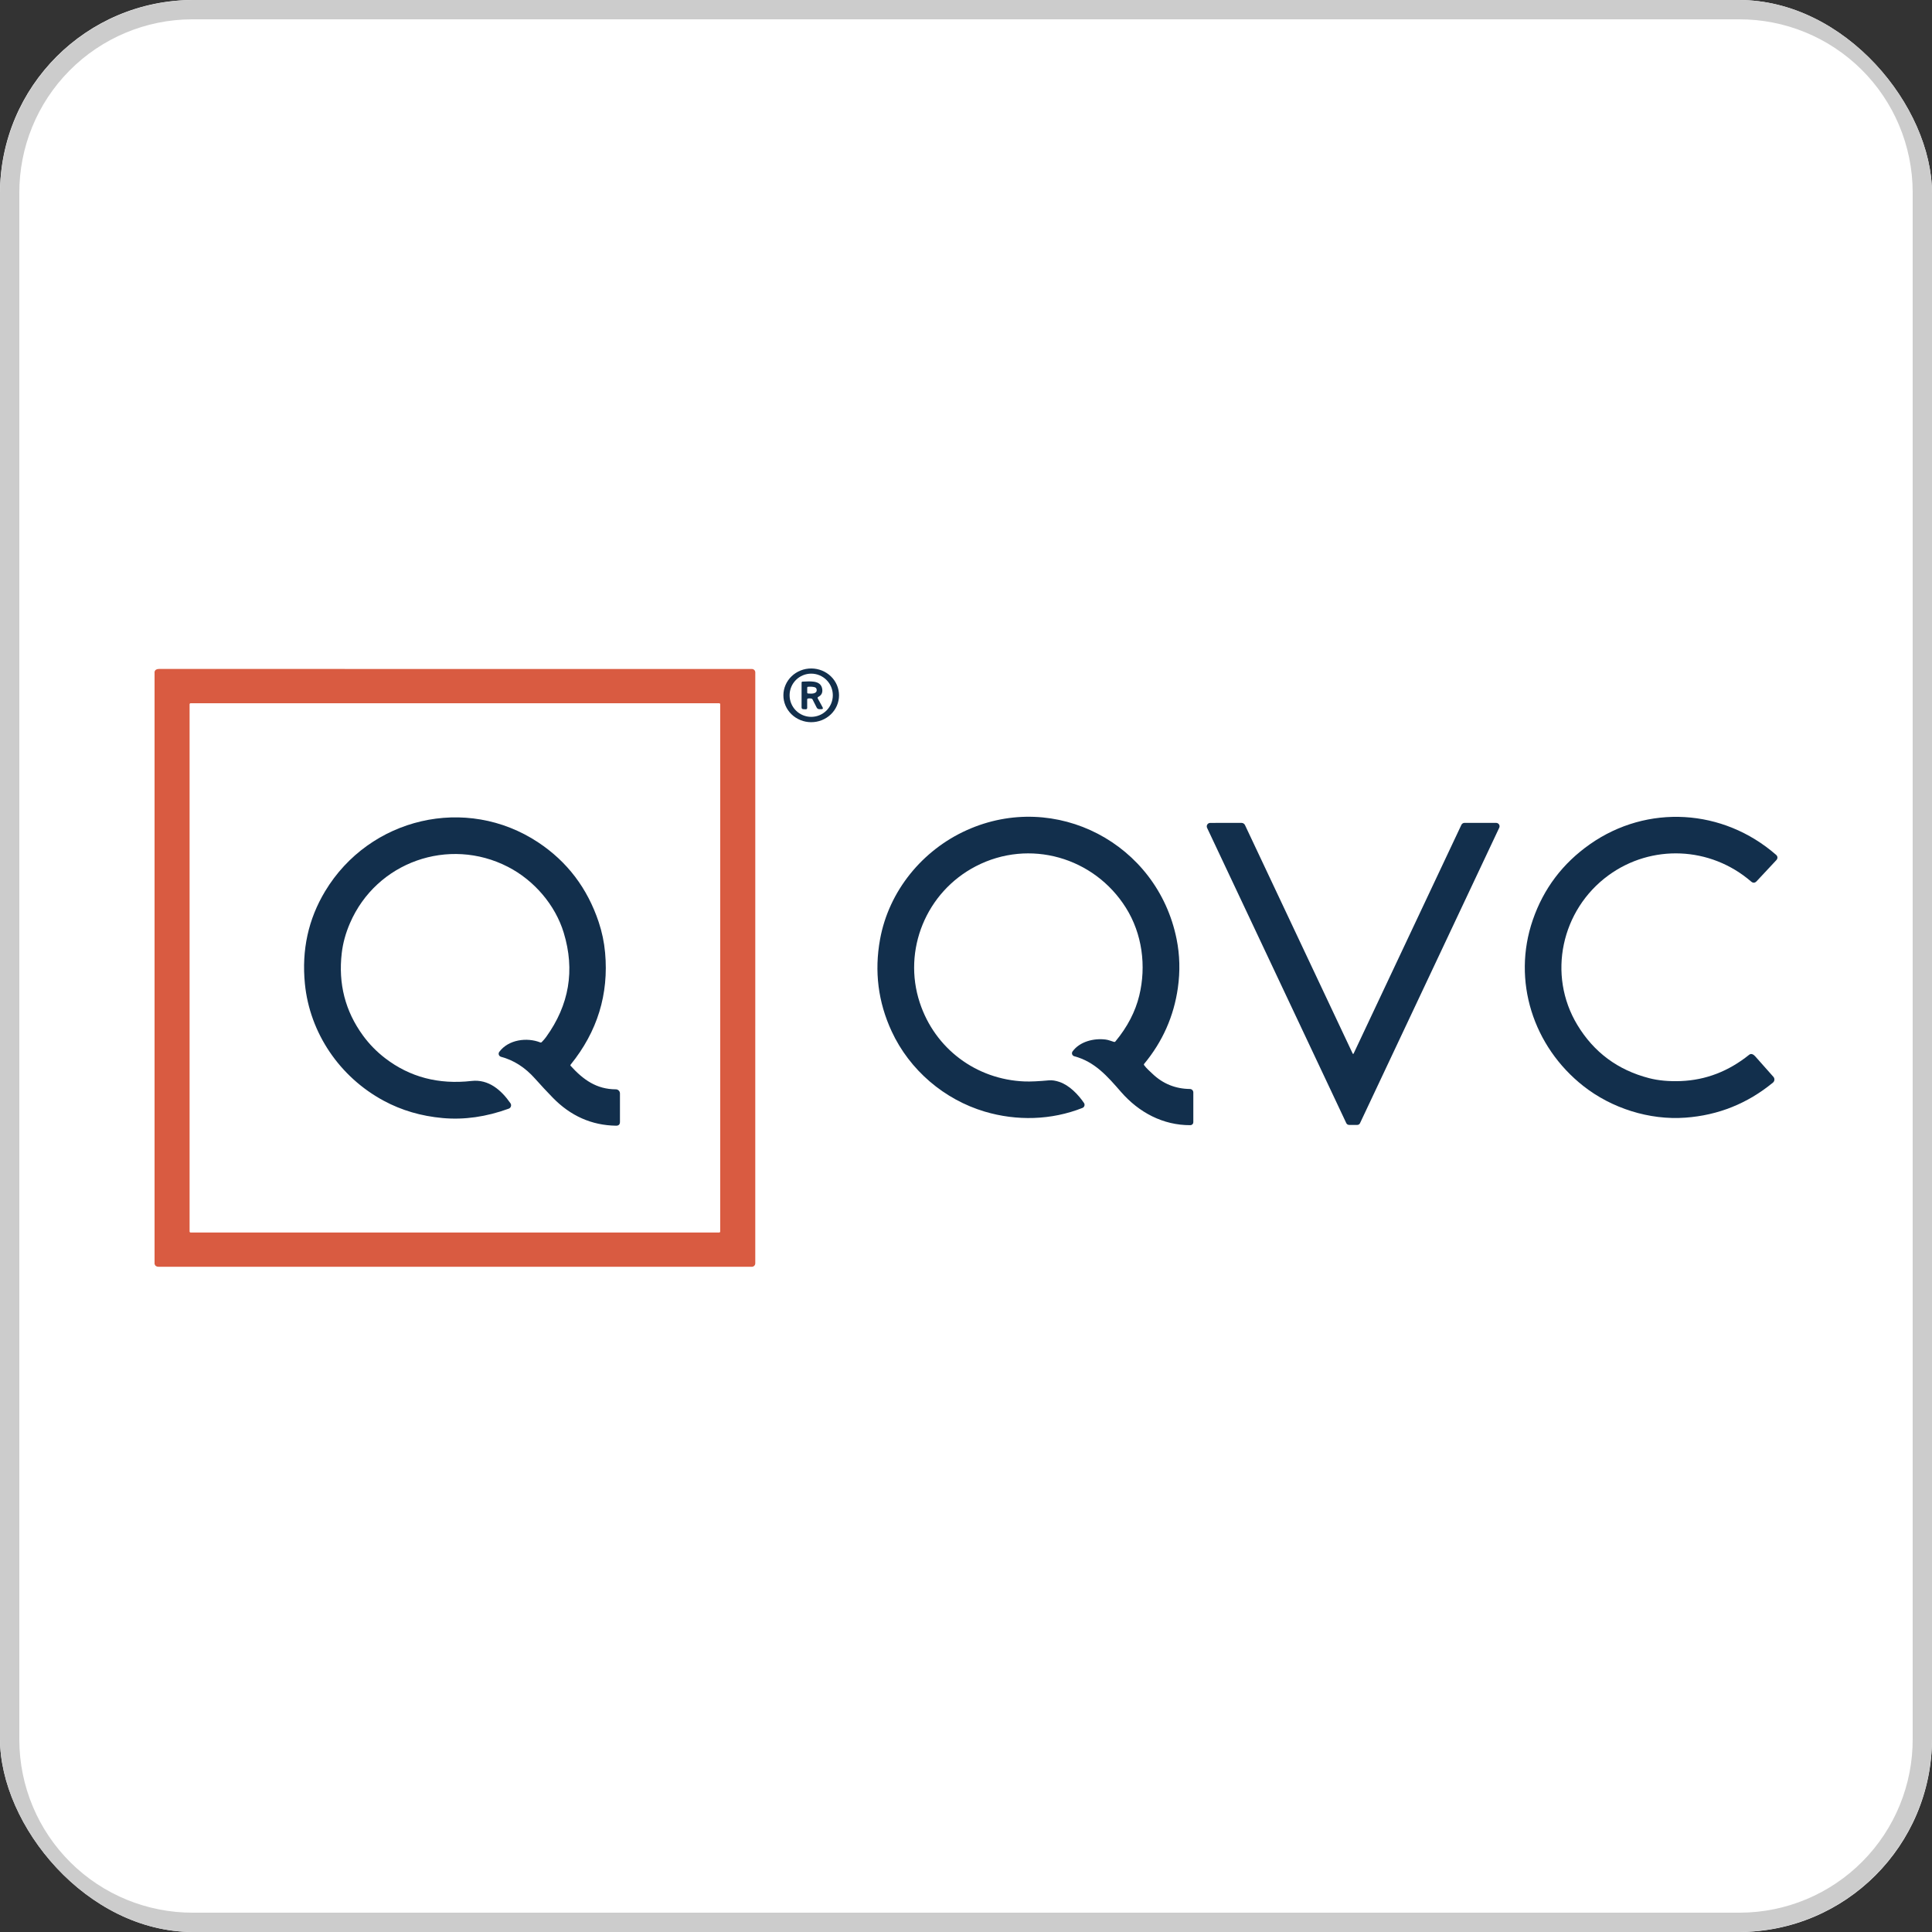 <svg width="500" height="500" viewBox="0 0 500 500" fill="none" xmlns="http://www.w3.org/2000/svg">
<rect x="0" y="0" width="500" height="500" fill="#333333" stroke="none"/>
<g clip-path="url(#clip0_2_10)">
<rect width="500" height="500" rx="50" fill="white"/>
<path d="M449.997 5C461.882 4.95 473.3 9.623 481.739 17.991C490.179 26.358 494.949 37.736 495 49.621V449.997C495.05 461.882 490.378 473.3 482.01 481.739C473.642 490.179 462.265 494.949 450.38 495H50.003C38.118 495.05 26.7 490.377 18.26 482.008C9.82 473.64 5.051 462.261 5 450.376V50.003C4.95 38.118 9.623 26.7 17.992 18.261C26.36 9.821 37.738 5.051 49.623 5H449.997ZM449.997 0H50.003C36.753 0.039 24.057 5.319 14.688 14.688C5.319 24.057 0.039 36.753 0 50.003L0 449.997C0.038 463.247 5.318 475.943 14.687 485.313C24.056 494.682 36.753 499.962 50.003 500H449.997C463.247 499.963 475.944 494.682 485.313 485.313C494.682 475.944 499.963 463.247 500 449.997V50.003C499.962 36.753 494.682 24.056 485.313 14.687C475.943 5.318 463.247 0.038 449.997 0V0Z" fill="#CCCCCC"/>
<path d="M40 327.101V173.83C40.151 173.359 40.53 173.124 41.136 173.124C92.212 173.127 143.361 173.129 194.58 173.132C194.697 173.132 194.813 173.155 194.92 173.2C195.028 173.244 195.126 173.31 195.208 173.392C195.291 173.475 195.356 173.573 195.401 173.68C195.445 173.788 195.468 173.904 195.468 174.02L195.464 326.949C195.464 327.186 195.37 327.414 195.202 327.582C195.034 327.75 194.806 327.845 194.568 327.845C143.321 327.842 92.142 327.839 41.032 327.837C40.476 327.837 40.132 327.591 40 327.101ZM186.386 182.26C186.386 182.191 186.359 182.125 186.31 182.076C186.261 182.027 186.195 182 186.126 182H49.326C49.257 182 49.191 182.027 49.142 182.076C49.093 182.125 49.066 182.191 49.066 182.26V318.713C49.066 318.782 49.093 318.848 49.142 318.897C49.191 318.946 49.257 318.973 49.326 318.973H186.126C186.195 318.973 186.261 318.946 186.31 318.897C186.359 318.848 186.386 318.782 186.386 318.713V182.26Z" fill="#D95B41"/>
<path d="M217.139 179.976C217.136 180.889 216.947 181.792 216.582 182.634C216.218 183.476 215.685 184.241 215.014 184.884C214.343 185.527 213.548 186.036 212.673 186.383C211.798 186.729 210.862 186.905 209.916 186.902C208.971 186.899 208.036 186.716 207.163 186.363C206.291 186.011 205.499 185.496 204.833 184.848C204.167 184.201 203.639 183.433 203.28 182.588C202.922 181.743 202.739 180.839 202.742 179.926C202.745 179.013 202.934 178.11 203.299 177.268C203.664 176.426 204.197 175.661 204.867 175.018C205.538 174.375 206.333 173.866 207.208 173.52C208.083 173.173 209.019 172.997 209.965 173C210.91 173.003 211.846 173.186 212.718 173.539C213.59 173.891 214.382 174.406 215.048 175.054C215.714 175.702 216.242 176.47 216.601 177.314C216.96 178.159 217.143 179.063 217.139 179.976ZM215.533 179.93C215.533 178.447 214.944 177.025 213.895 175.976C212.846 174.927 211.424 174.338 209.941 174.338C208.457 174.338 207.035 174.927 205.986 175.976C204.938 177.025 204.348 178.447 204.348 179.93C204.348 181.414 204.938 182.836 205.986 183.885C207.035 184.934 208.457 185.523 209.941 185.523C211.424 185.523 212.846 184.934 213.895 183.885C214.944 182.836 215.533 181.414 215.533 179.93Z" fill="#122F4C"/>
<path d="M211.659 180.794L212.873 183.016C213.063 183.363 212.96 183.536 212.563 183.536H212.03C211.89 183.535 211.753 183.495 211.633 183.421C211.514 183.347 211.417 183.241 211.353 183.115L210.288 181.013C210.227 180.894 210.132 180.82 210.003 180.79C209.722 180.729 209.434 180.722 209.139 180.769C208.977 180.794 208.896 180.887 208.896 181.05L208.9 183.222C208.9 183.268 208.891 183.314 208.873 183.356C208.855 183.398 208.829 183.436 208.796 183.468C208.763 183.499 208.724 183.524 208.682 183.54C208.639 183.556 208.594 183.563 208.549 183.561L207.9 183.536C207.597 183.525 207.446 183.368 207.446 183.065L207.45 176.639C207.45 176.576 207.475 176.516 207.519 176.472C207.563 176.428 207.623 176.403 207.686 176.403C209.329 176.395 212.406 175.858 212.79 178.295C212.939 179.239 212.609 179.921 211.799 180.339C211.598 180.441 211.551 180.593 211.659 180.794ZM208.908 177.977V179.253C208.908 179.31 208.929 179.364 208.967 179.405C209.006 179.447 209.058 179.472 209.115 179.476C209.879 179.538 211.44 179.658 211.357 178.518C211.33 178.152 211.137 177.925 210.779 177.836C210.308 177.721 209.759 177.688 209.131 177.737C208.982 177.748 208.908 177.828 208.908 177.977Z" fill="#122F4C"/>
<path d="M308.074 291.194C300.962 291.231 294.737 287.885 290.132 282.603C286.58 278.526 283.35 274.776 278.018 273.355C277.893 273.322 277.778 273.258 277.682 273.17C277.587 273.082 277.514 272.972 277.471 272.85C277.427 272.727 277.414 272.596 277.433 272.468C277.451 272.339 277.5 272.217 277.576 272.112C279.443 269.547 283.086 268.639 286.155 269.035C286.902 269.13 287.567 269.436 288.282 269.638C288.439 269.682 288.57 269.642 288.674 269.518C291.775 265.776 293.83 261.821 294.841 257.652C296.699 249.995 295.609 241.652 291.375 234.916C283.152 221.839 266.413 217.003 252.56 224.177C239.641 230.872 233.561 245.931 238.038 259.494C241.958 271.389 252.622 279.377 265.157 279.877C266.671 279.935 268.778 279.84 271.476 279.592C272.261 279.52 273.159 279.655 274.169 279.997C276.742 280.86 279.018 283.235 280.53 285.436C280.603 285.544 280.652 285.666 280.671 285.795C280.691 285.924 280.682 286.055 280.644 286.18C280.605 286.305 280.54 286.419 280.451 286.515C280.363 286.61 280.254 286.685 280.133 286.733C272.075 289.921 263.133 290.14 254.865 287.687C244.432 284.585 235.428 276.994 230.757 266.9C227.249 259.322 226.249 251.385 227.758 243.089C230.034 230.575 238.707 220.018 250.181 214.851C273.203 204.489 299.524 218.287 304.501 243.027C305.333 247.149 305.441 251.369 304.827 255.686C303.781 263.027 300.872 269.576 296.1 275.334C296.012 275.441 296.009 275.55 296.092 275.66C296.703 276.498 297.501 277.167 298.248 277.886C300.952 280.472 304.186 281.786 307.95 281.83C308.184 281.833 308.408 281.927 308.572 282.093C308.737 282.26 308.83 282.484 308.83 282.718V290.438C308.83 290.637 308.75 290.829 308.608 290.971C308.467 291.112 308.275 291.192 308.074 291.194Z" fill="#122F4C"/>
<path d="M436.2 289.248C426.825 289.942 417.057 286.795 409.775 281.066C396.782 270.836 391.264 253.807 396.691 238.067C399.483 229.972 404.41 223.445 411.473 218.486C426.321 208.061 445.939 209.263 459.652 221.232C460.102 221.625 460.11 222.182 459.709 222.608C457.903 224.541 456.208 226.355 454.625 228.051C454.165 228.544 453.683 228.572 453.18 228.134C442.635 219.035 427.395 218.416 416.264 226.54C404.059 235.453 400.379 252.275 408.218 265.252C412.5 272.342 418.694 276.935 426.8 279.03C429.19 279.647 431.923 279.896 434.998 279.778C441.45 279.527 447.345 277.258 452.684 272.971C453.27 272.5 453.886 272.975 454.278 273.413C455.859 275.2 457.417 276.957 458.954 278.683C459.046 278.787 459.117 278.909 459.162 279.042C459.206 279.174 459.223 279.314 459.212 279.454C459.201 279.593 459.162 279.729 459.097 279.854C459.032 279.978 458.942 280.089 458.834 280.178C452.237 285.6 444.692 288.623 436.2 289.248Z" fill="#122F4C"/>
<path d="M99.318 284.878C87.91 278.741 80.166 267.354 78.906 254.592C78.044 245.861 79.789 237.881 84.139 230.653C95.621 211.588 120.646 205.653 139.29 218.011C146.793 222.986 152.009 229.855 154.939 238.616C155.801 241.196 156.354 243.841 156.599 246.55C157.574 257.311 154.604 266.966 147.69 275.515C147.597 275.634 147.6 275.748 147.699 275.858C150.953 279.439 154.394 281.905 159.379 281.917C159.662 281.917 159.933 282.029 160.132 282.229C160.332 282.429 160.444 282.7 160.444 282.983C160.453 285.469 160.453 287.927 160.444 290.355C160.442 291.016 160.103 291.341 159.428 291.33C153.12 291.236 147.649 288.805 143.015 284.036C141.517 282.497 139.996 280.861 138.451 279.129C135.888 276.249 132.957 274.371 129.658 273.496C129.53 273.461 129.411 273.395 129.314 273.305C129.216 273.214 129.142 273.101 129.098 272.976C129.054 272.85 129.042 272.716 129.062 272.585C129.081 272.454 129.133 272.33 129.212 272.224C131.595 269.002 136.411 268.432 139.798 269.77C139.955 269.831 140.092 269.801 140.211 269.679C140.646 269.244 141.017 268.813 141.326 268.387C147.317 260.079 148.84 251.083 145.894 241.396C143.721 234.238 138.257 227.836 131.459 224.342C116.157 216.47 97.422 223.05 90.57 238.918C89.452 241.503 88.743 244.087 88.443 246.67C87.518 254.584 89.342 261.681 93.915 267.961C95.548 270.203 97.474 272.174 99.694 273.876C106.06 278.76 113.51 280.718 122.046 279.749C126.453 279.253 129.737 282.111 132.103 285.519C132.184 285.636 132.238 285.77 132.259 285.91C132.28 286.051 132.269 286.195 132.226 286.331C132.183 286.466 132.109 286.59 132.011 286.693C131.912 286.796 131.791 286.874 131.657 286.923C125.828 289.046 120.13 289.855 114.562 289.351C109.003 288.85 103.922 287.359 99.318 284.878Z" fill="#122F4C"/>
<path d="M350.082 272.682C350.092 272.703 350.108 272.721 350.128 272.733C350.147 272.745 350.17 272.752 350.193 272.752C350.217 272.752 350.24 272.745 350.259 272.733C350.279 272.721 350.295 272.703 350.305 272.682L378.204 213.476C378.277 213.32 378.393 213.189 378.539 213.096C378.685 213.004 378.854 212.955 379.026 212.955L387.208 212.964C387.356 212.963 387.502 213 387.631 213.072C387.761 213.143 387.871 213.246 387.95 213.371C388.029 213.496 388.075 213.639 388.084 213.786C388.093 213.934 388.065 214.082 388.001 214.215L351.969 290.681C351.906 290.815 351.807 290.927 351.682 291.006C351.558 291.085 351.414 291.127 351.267 291.127H349.157C349 291.128 348.847 291.083 348.715 291C348.583 290.916 348.479 290.797 348.413 290.657L312.394 214.248C312.329 214.112 312.3 213.961 312.309 213.81C312.318 213.659 312.365 213.513 312.446 213.385C312.527 213.257 312.639 213.152 312.771 213.079C312.904 213.006 313.052 212.968 313.203 212.968L321.295 212.96C321.485 212.96 321.672 213.014 321.833 213.115C321.993 213.217 322.122 213.362 322.203 213.534L350.082 272.682Z" fill="#122F4C"/>
</g>
<defs>
<clipPath id="clip0_2_10">
<rect width="500" height="500" rx="50" fill="white"/>
</clipPath>
</defs>
</svg>
